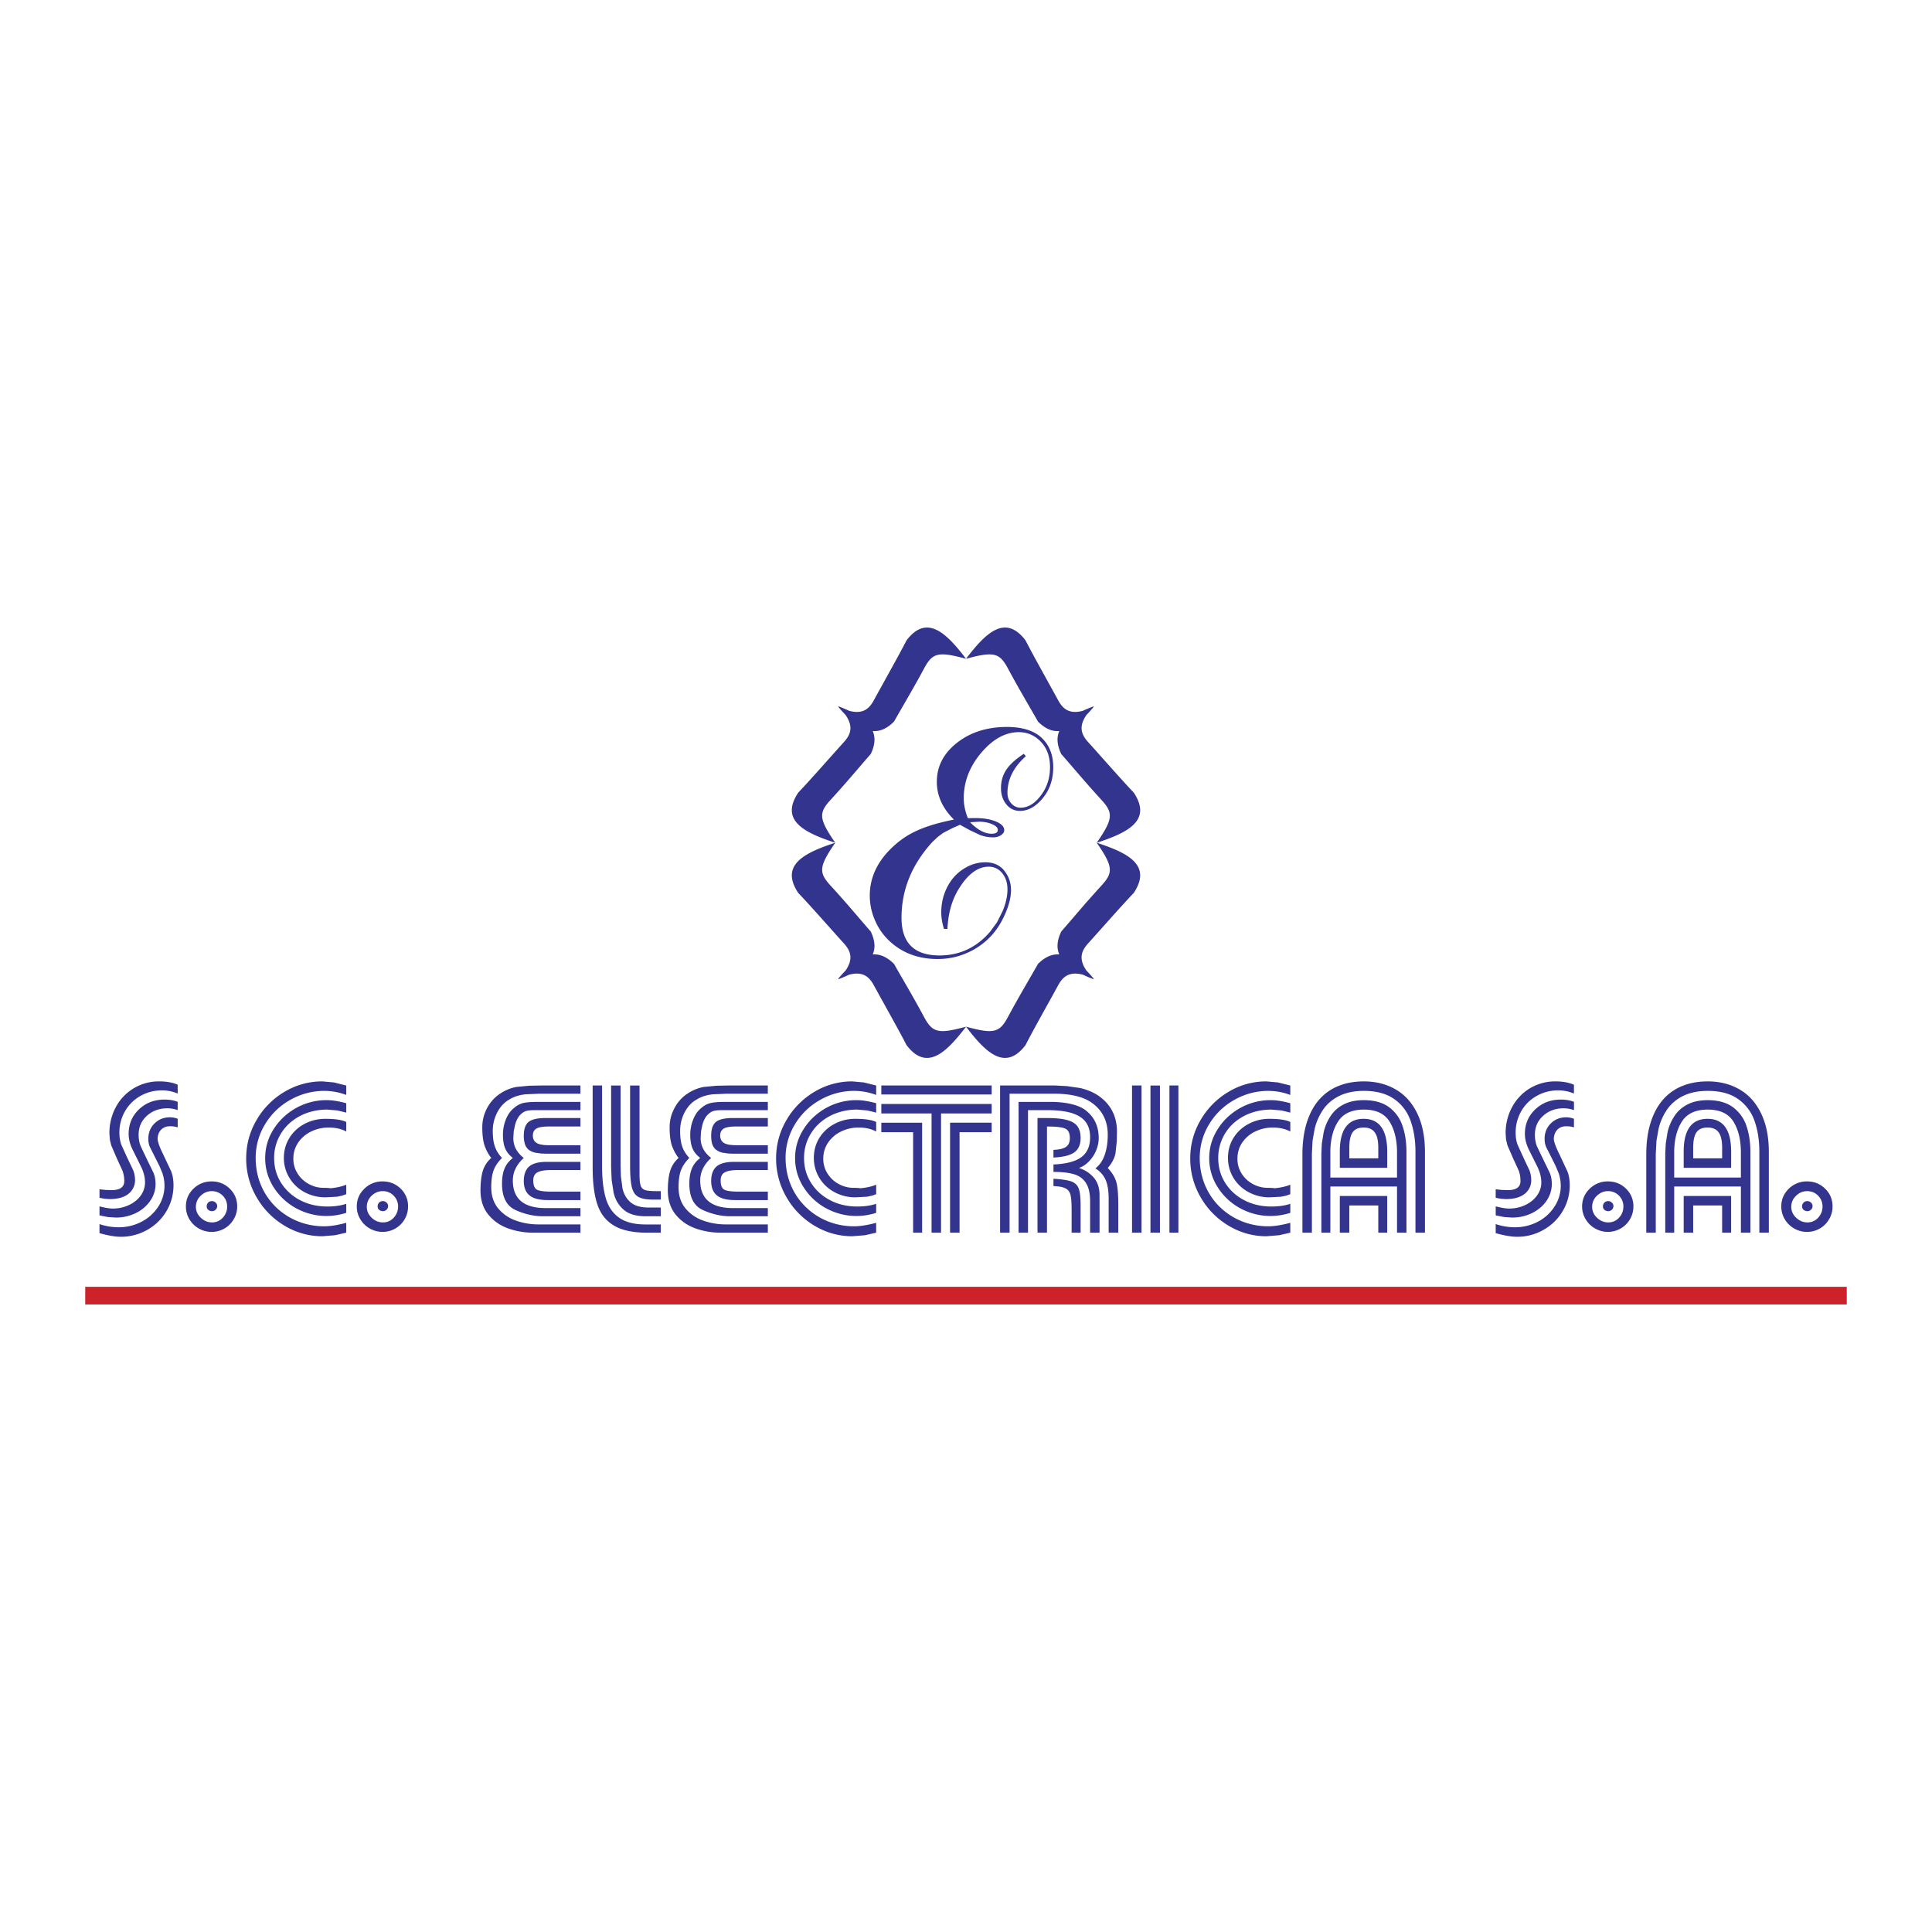 <svg xmlns="http://www.w3.org/2000/svg" width="2500" height="2500" viewBox="0 0 192.756 192.756"><g fill-rule="evenodd" clip-rule="evenodd"><path fill="#fff" d="M0 0h192.756v192.756H0V0z"/><path d="M83.333 84.081c-3.143-1.02-5.52-2.238-3.698-4.995 1.357-1.43 3.246-3.596 4.567-5.056.651-.718.977-1.514.157-2.702a13.11 13.11 0 0 1-.742-.833c.024.013.054.024.078.037l-.072-.072c.404.151.766.301 1.098.458 1.369.362 2.003-.205 2.461-1.05.941-1.731 2.359-4.229 3.264-5.979 2.003-2.63 3.934-.796 5.937 1.84-2.781-.76-3.349-.597-4.187.965-1.17 2.171-1.997 3.529-2.998 5.296-.652.652-1.345 1.007-2.124.947.302.706.193 1.472-.199 2.292-1.339 1.526-2.341 2.757-4.012 4.579-1.196 1.304-1.165 1.896.47 4.273zm13.048-18.352c1.998-2.636 3.927-4.47 5.935-1.84.9 1.75 2.316 4.247 3.258 5.979.465.845 1.092 1.412 2.463 1.05.33-.157.699-.308 1.104-.458a.692.692 0 0 0-.078.072c.023-.012.053-.024.078-.037a13.76 13.76 0 0 1-.742.833c-.82 1.188-.494 1.984.156 2.702 1.322 1.46 3.209 3.626 4.566 5.056 1.822 2.757-.549 3.976-3.697 4.995 1.635-2.377 1.664-2.968.471-4.271-1.666-1.822-2.672-3.052-4.012-4.579-.393-.82-.502-1.586-.199-2.292-.777.061-1.473-.295-2.123-.947-1.002-1.768-1.828-3.125-2.998-5.296-.834-1.564-1.407-1.727-4.182-.967zM83.333 84.081c-1.635 2.377-1.665 2.968-.471 4.271 1.671 1.822 2.672 3.053 4.012 4.584.392.821.501 1.581.199 2.287.778-.054 1.472.302 2.124.947 1.001 1.768 1.828 3.125 2.998 5.297.838 1.557 1.406 1.725 4.187.965-2.003 2.631-3.934 4.471-5.937 1.84-.905-1.756-2.322-4.24-3.264-5.973-.458-.844-1.092-1.41-2.461-1.055-.332.156-.694.312-1.098.465a.692.692 0 0 1 .072-.078c-.024.012-.054.023-.078.035.253-.307.5-.586.742-.826.82-1.195.495-1.985-.157-2.709-1.321-1.46-3.209-3.62-4.567-5.049-1.821-2.763.556-3.976 3.699-5.001zm13.048 18.351c2.775.76 3.347.592 4.181-.965 1.17-2.172 1.996-3.529 2.998-5.297.65-.646 1.346-1.001 2.123-.947-.303-.706-.193-1.466.199-2.287 1.34-1.532 2.346-2.763 4.012-4.584 1.193-1.303 1.164-1.894-.471-4.271 3.148 1.025 5.52 2.238 3.697 5.001-1.357 1.43-3.244 3.589-4.566 5.049-.65.724-.977 1.514-.156 2.709.24.24.488.52.742.826-.025-.012-.055-.023-.078-.035l.078.078a14.918 14.918 0 0 1-1.104-.465c-1.371-.355-1.998.211-2.463 1.055-.941 1.732-2.357 4.217-3.258 5.973-2.006 2.63-3.936.79-5.934-1.84zm-.603-20.143l-.778.343-.893.465-.542.398-.537.507c-2.057 2.25-3.083 4.772-3.083 7.565 0 2.503 1.261 3.758 3.789 3.758 2.015 0 3.699-.796 5.056-2.376l.682-.929.566-1.134c.32-.766.477-1.484.477-2.153 0-.652-.176-1.195-.531-1.623a1.663 1.663 0 0 0-1.346-.64c-1.086 0-2.081.742-2.992 2.232-.676 1.092-1.044 2.413-1.122 3.975h-.344c-.181-.591-.271-1.134-.271-1.628 0-1.183.326-2.244.983-3.186a4.478 4.478 0 0 1 1.514-1.333 3.879 3.879 0 0 1 1.888-.501c.93 0 1.623.362 2.076 1.08.338.513.5 1.074.5 1.677 0 .658-.168 1.406-.52 2.244-.35.839-.783 1.568-1.314 2.178a7.115 7.115 0 0 1-2.467 1.828 7.288 7.288 0 0 1-3.016.646c-1.87 0-3.433-.561-4.7-1.695a6.028 6.028 0 0 1-1.526-2.099 6.125 6.125 0 0 1-.549-2.534c0-1.568.573-2.986 1.713-4.271.803-.887 1.702-1.58 2.709-2.075 1.001-.501 2.329-.911 3.975-1.237-1.14-1.128-1.707-2.383-1.707-3.771 0-1.484.622-2.745 1.87-3.776 1.363-1.128 3.071-1.695 5.122-1.695 1.684 0 2.908.435 3.686 1.309.621.7.936 1.599.936 2.703 0 1.315-.41 2.419-1.225 3.3-.645.706-1.346 1.062-2.094 1.062a1.66 1.66 0 0 1-1.357-.652c-.355-.428-.537-.971-.537-1.628 0-.694.182-1.303.537-1.834.35-.525.93-1.05 1.738-1.581l.205.241c-1.225 1.086-1.834 2.305-1.834 3.662 0 .41.127.76.379 1.043.254.284.568.429.941.429.748 0 1.443-.435 2.064-1.291.572-.778.861-1.701.861-2.757 0-1.062-.312-1.912-.941-2.558-.596-.616-1.326-.93-2.17-.93-1.34 0-2.596.694-3.76 2.069-1.164 1.382-1.737 2.89-1.737 4.537 0 .621.139 1.279.41 1.973l.795-.006c.67 0 1.256.084 1.77.253.711.241 1.066.561 1.066.965 0 .187-.115.35-.338.495a1.41 1.41 0 0 1-.76.211c-.459 0-.893-.078-1.314-.235l-1.014-.477-.989-.543zm1.007-.253c.754.766 1.473 1.146 2.141 1.146.418 0 .623-.126.623-.38 0-.223-.188-.416-.568-.573-.373-.163-.814-.248-1.314-.248l-.882.055z" fill="#33348e"/><path fill="#cc2229" d="M184.252 130.146v-1.761H8.504v1.761h175.748z"/><path d="M17.728 109.104a4.063 4.063 0 0 0-1.532-.32c-.803 0-1.532.188-2.184.557a4.075 4.075 0 0 0-1.539 1.525 4.262 4.262 0 0 0-.561 2.166c0 .422.066.814.193 1.176l.591 1.303.591 1.238c.121.312.188.656.188 1.031a1.732 1.732 0 0 1-.688 1.352c-.434.33-1.043.5-1.834.5l-.495-.029-.531-.098v-.85l.585.064.615.02c.844 0 1.272-.303 1.272-.898 0-.393-.066-.742-.187-1.062l-.555-1.207-.555-1.291-.139-.561-.048-.633c0-.967.217-1.84.646-2.637a4.838 4.838 0 0 1 4.32-2.559c.729 0 1.345.109 1.846.332v.881h.001zm0 1.654a2.975 2.975 0 0 0-1.038-.182c-.814 0-1.49.254-2.039.754-.549.494-.821 1.127-.821 1.889 0 .404.066.783.205 1.133l.634 1.334.64 1.314c.139.338.211.713.211 1.111a2.91 2.91 0 0 1-.531 1.695 3.68 3.68 0 0 1-1.442 1.223 4.483 4.483 0 0 1-1.991.447l-.778-.049-.851-.168v-.898c.573.145 1.013.217 1.315.217a3.74 3.74 0 0 0 1.623-.35c.495-.23.887-.549 1.176-.947a2.23 2.23 0 0 0 .428-1.311c0-.512-.133-1.049-.41-1.598l-.814-1.646c-.277-.549-.41-1.086-.41-1.6 0-.971.344-1.785 1.025-2.438.688-.656 1.539-.982 2.552-.982.495 0 .935.072 1.315.223v.829h.001zm0 .861v.857a2.433 2.433 0 0 0-.767-.109c-.362 0-.657.109-.875.332-.223.223-.344.52-.362.898 0 .297.181.814.549 1.557l.796 1.689c.157.387.241.857.241 1.406 0 .928-.235 1.791-.7 2.582a5.142 5.142 0 0 1-1.912 1.869 5.266 5.266 0 0 1-2.643.693c-.555 0-1.261-.119-2.129-.361v-.904a6.022 6.022 0 0 0 1.888.318c.826 0 1.587-.18 2.287-.543a4.375 4.375 0 0 0 1.67-1.488 3.821 3.821 0 0 0 .429-3.373l-.29-.705-.368-.73-.592-1.184a1.991 1.991 0 0 1-.15-.814c0-.602.205-1.109.615-1.52s.929-.615 1.544-.615c.25.001.509.049.769.145zm.82 8.748c0-.693.253-1.285.754-1.773.507-.482 1.11-.725 1.816-.725s1.309.242 1.804.725.742 1.074.742 1.773c0 .459-.115.887-.344 1.273a2.528 2.528 0 0 1-.923.928 2.583 2.583 0 0 1-3.505-.928 2.496 2.496 0 0 1-.344-1.273zm.996.049c0 .402.163.766.488 1.078.32.309.7.465 1.128.465a1.39 1.39 0 0 0 1.067-.471 1.59 1.59 0 0 0 .435-1.115c0-.422-.145-.779-.44-1.08s-.664-.453-1.104-.453c-.416 0-.784.158-1.098.465a1.49 1.49 0 0 0-.476 1.111zm1.08-.049a.53.53 0 0 1 .145-.387.546.546 0 0 1 .743 0 .458.458 0 0 1 .157.338.474.474 0 0 1-.157.375.507.507 0 0 1-.35.145.577.577 0 0 1-.386-.133.415.415 0 0 1-.152-.338zm13.923-1.224l-.428.15-.489.104-1.152.059a4.308 4.308 0 0 1-2.112-.523 3.902 3.902 0 0 1-1.496-1.424 3.808 3.808 0 0 1-.549-1.992c0-.723.188-1.381.549-1.979a3.889 3.889 0 0 1 1.496-1.398c.633-.344 1.339-.514 2.112-.514.953 0 1.641.104 2.069.314v.953c-.489-.266-1.074-.398-1.762-.398-.597 0-1.17.127-1.707.381a3.25 3.25 0 0 0-1.309 1.092 2.811 2.811 0 0 0-.501 1.646c0 .531.139 1.02.417 1.459.277.447.651.797 1.116 1.051.471.26.965.387 1.502.387.29 0 .513.012.658.041.627-.055 1.152-.176 1.586-.355v.946zm0 1.863a6.618 6.618 0 0 1-1.943.314 6.29 6.29 0 0 1-3.058-.773 6.076 6.076 0 0 1-2.256-2.111 5.355 5.355 0 0 1-.833-2.895c0-1.025.277-1.984.833-2.871a6.194 6.194 0 0 1 2.256-2.125 6.19 6.19 0 0 1 3.058-.783c.543 0 1.188.102 1.943.307v.936l-.893-.217-1.007-.084c-.742 0-1.442.121-2.087.361a5.167 5.167 0 0 0-1.695 1.02 4.68 4.68 0 0 0-1.116 1.545 4.606 4.606 0 0 0-.398 1.912c0 .904.229 1.725.688 2.461a4.914 4.914 0 0 0 1.9 1.738c.809.422 1.713.633 2.708.633.742 0 1.375-.092 1.9-.271v.903zm0 1.978l-1.116.254-1.267.102a7.212 7.212 0 0 1-3.771-1.049 7.823 7.823 0 0 1-2.793-2.842 7.582 7.582 0 0 1-1.037-3.879c0-1.363.344-2.643 1.031-3.818a7.78 7.78 0 0 1 2.781-2.816 7.287 7.287 0 0 1 3.789-1.045l1.152.104 1.231.307v.941a6.222 6.222 0 0 0-2.166-.404 6.812 6.812 0 0 0-3.433.906 6.739 6.739 0 0 0-2.51 2.436 6.38 6.38 0 0 0-.929 3.35c0 .971.175 1.875.531 2.715a6.609 6.609 0 0 0 1.479 2.178 6.761 6.761 0 0 0 2.189 1.422 7.012 7.012 0 0 0 2.63.502c.609 0 1.339-.115 2.208-.35v.986h.001zm1.049-2.617c0-.693.254-1.285.761-1.773a2.535 2.535 0 0 1 1.81-.725c.711 0 1.315.242 1.81.725a2.4 2.4 0 0 1 .736 1.773c0 .459-.115.887-.338 1.273a2.534 2.534 0 0 1-2.208 1.266c-.453 0-.875-.115-1.273-.338a2.548 2.548 0 0 1-.947-.928 2.436 2.436 0 0 1-.351-1.273zm1.002.049c0 .402.156.766.482 1.078.326.309.7.465 1.134.465.422 0 .778-.156 1.068-.471a1.59 1.59 0 0 0 .435-1.115c0-.422-.151-.779-.44-1.08a1.49 1.49 0 0 0-1.11-.453c-.41 0-.778.158-1.098.465a1.5 1.5 0 0 0-.471 1.111zm1.08-.049a.53.53 0 0 1 .145-.387.534.534 0 0 1 .392-.145c.127 0 .242.049.344.145a.444.444 0 0 1 .163.338.491.491 0 0 1-.157.375.507.507 0 0 1-.35.145.595.595 0 0 1-.392-.133.43.43 0 0 1-.145-.338zm20.233-5.262h-3.415l-.501-.018-.566-.078a1.705 1.705 0 0 1-.676-.295 1.132 1.132 0 0 1-.374-.549 2.642 2.642 0 0 1-.121-.852c0-.658.163-1.115.477-1.375.32-.26.887-.393 1.713-.393h3.463v.846h-3.155c-.598 0-1.014.072-1.243.211-.235.139-.35.367-.35.693 0 .332.121.572.362.73.235.156.664.234 1.273.234h3.113v.846zm0 4.627h-3.246c-.856 0-1.472-.156-1.846-.477-.374-.312-.561-.789-.561-1.422 0-.641.175-1.117.519-1.438.35-.312.935-.477 1.762-.477h3.372v.82h-2.98c-.598 0-1.032.08-1.309.225-.278.15-.417.422-.417.814 0 .494.133.803.386.928.253.121.718.182 1.387.182h2.932v.845h.001zm0 1.612h-3.752c-.905 0-1.81-.205-2.715-.615-.904-.41-1.357-1.285-1.357-2.623 0-.609.084-1.123.253-1.521.163-.404.44-.754.826-1.055-.355-.279-.609-.592-.76-.947-.151-.355-.229-.814-.229-1.369 0-.543.103-1.057.296-1.539.199-.482.464-.857.79-1.115.277-.248.573-.412.881-.496.313-.084.796-.127 1.441-.127h4.326v.822h-4.53c-.411 0-.718.029-.923.096s-.404.211-.604.428c-.193.217-.35.531-.464.941l-.133.627-.042.701c0 .777.35 1.441 1.043 1.979-.724.656-1.092 1.404-1.092 2.244 0 1.834 1.092 2.756 3.276 2.756h3.469v.813zm0 .82v.82h-4.706c-.887 0-1.731-.145-2.528-.434s-1.448-.748-1.955-1.369-.772-1.406-.784-2.348c0-.832.078-1.502.229-2.002.151-.502.434-.936.845-1.303a4.276 4.276 0 0 1-.688-1.303c-.139-.453-.206-1.039-.206-1.762 0-.695.169-1.346.507-1.961a3.874 3.874 0 0 1 1.345-1.436 4.307 4.307 0 0 1 1.55-.621l1.261-.121 1.291-.025h3.837v.82h-4.09l-1.43.061-.458.072-.507.146-.386.168-.392.234c-.453.303-.814.73-1.08 1.279a3.962 3.962 0 0 0-.404 1.738c0 .645.073 1.176.217 1.58.139.404.374.777.706 1.129-.398.404-.682.814-.838 1.242-.157.428-.235.99-.235 1.689 0 .844.229 1.537.682 2.094a3.962 3.962 0 0 0 1.768 1.223c.718.26 1.484.387 2.298.387h4.151v.003zm8.018.82h-1.388c-1.412 0-2.509-.24-3.3-.717-.791-.471-1.339-1.184-1.647-2.117-.313-.941-.465-2.16-.465-3.668V108.3h.941v8.09c0 1.256.127 2.305.368 3.143.241.846.682 1.49 1.321 1.949.633.453 1.514.682 2.648.682h1.521v.82h.001zm-3.065-14.683h.941v8.863c0 .512.037.887.109 1.109a.654.654 0 0 0 .435.453c.217.078.585.113 1.098.113h.483v.846h-.73c-.669 0-1.17-.084-1.49-.26-.32-.17-.543-.488-.664-.953s-.181-1.189-.181-2.166v-8.005h-.001zm-.947 0v8.037l.03 1.02.151 1.158c.121.59.386 1.061.796 1.422.404.357 1.014.537 1.816.537h1.219v.869h-1.521c-.953 0-1.683-.217-2.184-.65-.507-.436-.845-1.008-1.007-1.715l-.193-1.248-.054-1.346v-8.084h.947zm14.689 6.804h-3.42l-.501-.018-.567-.078a1.64 1.64 0 0 1-.669-.295 1.149 1.149 0 0 1-.38-.549c-.079-.23-.115-.514-.115-.852 0-.658.157-1.115.471-1.375.319-.26.887-.393 1.713-.393h3.469v.846h-3.161c-.597 0-1.007.072-1.242.211-.229.139-.35.367-.35.693 0 .332.121.572.362.73.241.156.664.234 1.279.234h3.112v.846h-.001zm0 4.627h-3.251c-.85 0-1.466-.156-1.84-.477-.374-.312-.561-.789-.561-1.422 0-.641.169-1.117.519-1.438.344-.312.929-.477 1.755-.477h3.378v.82H73.62c-.591 0-1.032.08-1.309.225-.271.15-.41.422-.41.814 0 .494.126.803.38.928.253.121.718.182 1.388.182h2.938v.845h-.001zm0 1.612h-3.758c-.905 0-1.81-.205-2.715-.615-.905-.41-1.357-1.285-1.357-2.623 0-.609.084-1.123.253-1.521.163-.404.44-.754.833-1.055-.362-.279-.616-.592-.767-.947-.15-.355-.229-.814-.229-1.369 0-.543.103-1.057.302-1.539.193-.482.458-.857.784-1.115.277-.248.573-.412.887-.496s.791-.127 1.436-.127h4.331v.822h-4.53c-.41 0-.718.029-.923.096s-.411.211-.609.428c-.193.217-.35.531-.465.941l-.133.627-.042.701c0 .777.35 1.441 1.05 1.979-.73.656-1.092 1.404-1.092 2.244 0 1.834 1.092 2.756 3.27 2.756h3.475v.813h-.001zm0 .82v.82h-4.705a7.37 7.37 0 0 1-2.534-.434c-.796-.289-1.447-.748-1.954-1.369s-.767-1.406-.784-2.348c0-.832.078-1.502.229-2.002.157-.502.434-.936.844-1.303a4.298 4.298 0 0 1-.688-1.303c-.139-.453-.205-1.039-.205-1.762 0-.695.169-1.346.513-1.961a3.804 3.804 0 0 1 1.339-1.436 4.35 4.35 0 0 1 1.55-.621l1.261-.121 1.297-.025h3.836v.82H72.51l-1.424.061-.465.072-.507.146-.386.168-.392.234c-.453.303-.814.73-1.08 1.279a3.97 3.97 0 0 0-.398 1.738c0 .645.066 1.176.211 1.58.139.404.374.777.706 1.129-.398.404-.676.814-.839 1.242-.157.428-.235.99-.235 1.689 0 .844.229 1.537.682 2.094a3.962 3.962 0 0 0 1.768 1.223c.718.26 1.484.387 2.298.387h4.157v.003zm10.811-3.021l-.422.15-.495.104-1.152.059a4.282 4.282 0 0 1-2.105-.523 3.918 3.918 0 0 1-1.502-1.424 3.803 3.803 0 0 1-.543-1.992c0-.723.181-1.381.543-1.979a3.906 3.906 0 0 1 1.502-1.398 4.333 4.333 0 0 1 2.105-.514c.953 0 1.641.104 2.069.314v.953c-.489-.266-1.074-.398-1.761-.398a3.98 3.98 0 0 0-1.708.381 3.284 3.284 0 0 0-1.309 1.092 2.81 2.81 0 0 0-.5 1.646c0 .531.139 1.02.416 1.459.277.447.651.797 1.116 1.051.471.26.971.387 1.502.387.296 0 .513.012.658.041.627-.055 1.158-.176 1.586-.355v.946zm0 1.863a6.617 6.617 0 0 1-1.942.314 6.293 6.293 0 0 1-3.059-.773 6.058 6.058 0 0 1-2.25-2.111 5.302 5.302 0 0 1-.839-2.895c0-1.025.277-1.984.839-2.871.555-.889 1.309-1.594 2.25-2.125a6.19 6.19 0 0 1 3.059-.783c.543 0 1.194.102 1.942.307v.936l-.893-.217-1.008-.084a5.98 5.98 0 0 0-2.087.361 5.219 5.219 0 0 0-1.695 1.02 4.767 4.767 0 0 0-1.116 1.545 4.606 4.606 0 0 0-.398 1.912c0 .904.229 1.725.694 2.461.458.736 1.092 1.314 1.9 1.738.802.422 1.707.633 2.702.633.748 0 1.375-.092 1.9-.271v.903h.001zm0 1.978l-1.116.254-1.267.102c-1.345 0-2.6-.35-3.771-1.049a7.823 7.823 0 0 1-2.793-2.842 7.632 7.632 0 0 1-1.038-3.879c0-1.363.344-2.643 1.032-3.818a7.827 7.827 0 0 1 2.781-2.816 7.287 7.287 0 0 1 3.789-1.045l1.152.104 1.23.307v.941a6.197 6.197 0 0 0-2.166-.404 6.812 6.812 0 0 0-3.433.906 6.746 6.746 0 0 0-2.51 2.436 6.371 6.371 0 0 0-.929 3.35c0 .971.181 1.875.531 2.715a6.532 6.532 0 0 0 1.484 2.178 6.666 6.666 0 0 0 2.184 1.422 7.027 7.027 0 0 0 2.63.502c.609 0 1.346-.115 2.208-.35v.986h.002zm4.584 0h-.899v-10.025h-3.173v-.947h4.072v10.972zm6.938-10.972v.947h-3.204v10.025h-.947v-10.973h4.151v.001zm0-.924h-5.05v11.896h-.947v-11.896h-5.013v-.947h11.01v.947zm0-1.893h-11.01v-.895h11.01v.895zm6.165 9.139v-.73c.828.049 1.43.139 1.793.271.361.139.604.375.73.713.119.338.186.887.186 1.641v2.756h-.898v-2.207c0-.699-.029-1.207-.102-1.521-.066-.312-.225-.537-.471-.674-.248-.14-.658-.226-1.238-.249zm-4.379 4.65h-.947V108.3H105.28l1.152.061 1.314.188c.658.15 1.236.381 1.738.699 1.303.857 1.955 2.082 1.955 3.662l-.02.99-.127 1.164c-.102.506-.355.994-.771 1.465.434.465.719.93.852 1.4s.197 1.207.197 2.213v2.842h-.959v-3.396c0-.795-.107-1.43-.312-1.893a2.515 2.515 0 0 0-1.014-1.123c.428-.326.742-.785.941-1.375.199-.592.295-1.25.295-1.979 0-1.424-.572-2.521-1.719-3.283-.852-.543-2.057-.814-3.613-.814h-4.464v13.863zm1.839 0h-.941v-13.049h3.44c1.393.043 2.424.291 3.1.73.973.676 1.455 1.641 1.455 2.891 0 .416-.092.838-.266 1.254a3.505 3.505 0 0 1-.73 1.086c-.307.309-.633.52-.982.633a3.2 3.2 0 0 1 1.484.959c.385.453.578 1.033.578 1.75v3.746h-.941v-3.113c0-.795-.139-1.404-.41-1.832-.271-.43-.664-.725-1.188-.881-.52-.158-1.207-.236-2.059-.236v-.742c1.279-.055 2.209-.301 2.787-.736.58-.434.869-1.092.869-1.973 0-.633-.15-1.145-.451-1.543-.303-.398-.773-.693-1.412-.887-.641-.188-1.449-.283-2.438-.283h-1.895v12.226zm.948 0v-11.438h.947c.844 0 1.514.066 1.996.199.488.127.832.338 1.045.627.205.291.312.682.312 1.17 0 .652-.211 1.129-.633 1.432-.422.301-1.115.469-2.076.512v-.766c.58-.018 1.002-.121 1.256-.297.254-.18.379-.469.379-.881 0-.477-.145-.783-.434-.928-.289-.15-.904-.223-1.846-.223v10.592h-.946v.001zm10.377 0h-.947V108.3h.947v14.684zm2.785 0V108.3h.895v14.684h-.895zm-.945-14.683v14.684h-.947v-14.684h.947zm13.005 10.842l-.422.15-.496.104-1.152.059a4.287 4.287 0 0 1-2.105-.523 3.925 3.925 0 0 1-1.502-1.424 3.812 3.812 0 0 1-.543-1.992c0-.723.182-1.381.543-1.979a3.913 3.913 0 0 1 1.502-1.398 4.338 4.338 0 0 1 2.105-.514c.953 0 1.641.104 2.07.314v.953c-.488-.266-1.074-.398-1.762-.398-.598 0-1.164.127-1.707.381a3.277 3.277 0 0 0-1.309 1.092c-.332.477-.496 1.025-.496 1.646 0 .531.133 1.02.41 1.459.277.447.652.797 1.117 1.051.471.26.971.387 1.502.387.295 0 .512.012.664.041.621-.055 1.15-.176 1.58-.355v.946h.001zm0 1.863a6.623 6.623 0 0 1-1.943.314 6.313 6.313 0 0 1-3.059-.773 6.058 6.058 0 0 1-2.25-2.111 5.31 5.31 0 0 1-.838-2.895c0-1.025.277-1.984.838-2.871.555-.889 1.309-1.594 2.25-2.125a6.21 6.21 0 0 1 3.059-.783c.543 0 1.195.102 1.943.307v.936l-.893-.217-1.002-.084c-.748 0-1.441.121-2.094.361a5.24 5.24 0 0 0-1.695 1.02 4.66 4.66 0 0 0-1.507 3.457c0 .904.229 1.725.688 2.461s1.092 1.314 1.9 1.738c.803.422 1.707.633 2.709.633.742 0 1.375-.092 1.895-.271v.903h-.001zm0 1.978l-1.117.254-1.266.102c-1.346 0-2.6-.35-3.771-1.049a7.815 7.815 0 0 1-2.793-2.842 7.631 7.631 0 0 1-1.037-3.879c0-1.363.344-2.643 1.031-3.818a7.827 7.827 0 0 1 2.781-2.816 7.29 7.29 0 0 1 3.789-1.045l1.152.104 1.23.307v.941a6.194 6.194 0 0 0-2.16-.404 6.82 6.82 0 0 0-3.439.906 6.785 6.785 0 0 0-2.508 2.436 6.437 6.437 0 0 0-.93 3.35c0 .971.182 1.875.531 2.715.355.838.85 1.568 1.482 2.178a6.695 6.695 0 0 0 2.186 1.422 7.026 7.026 0 0 0 2.629.502c.609 0 1.346-.115 2.209-.35v.986h.001zm11.588-8.046v8.047h-.941v-4.609h-6.652v4.609h-.895v-7.908l.043-.977.176-1.08a4.87 4.87 0 0 1 .711-1.689 3.346 3.346 0 0 1 1.314-1.152c.543-.277 1.213-.416 1.992-.416 1.031 0 1.863.229 2.496.688a3.748 3.748 0 0 1 1.352 1.852c.271.763.404 1.644.404 2.635zm-.941.048c0-1.268-.252-2.293-.748-3.09-.5-.795-1.357-1.193-2.562-1.193-1.213 0-2.07.404-2.576 1.199-.514.797-.766 1.828-.766 3.084v2.496h6.652v-2.496zm-.977 1.526h-4.73v-1.635c0-2.166.797-3.252 2.377-3.252 1.568 0 2.354 1.098 2.354 3.295v1.592h-.001zm-.892-.948v-1.037c0-.705-.115-1.225-.35-1.545-.23-.326-.598-.488-1.105-.488-.518 0-.887.156-1.104.477-.223.314-.332.832-.332 1.557v1.037h2.891v-.001zm0 4.706h-2.891v2.715h-.947v-3.662h4.73v3.662h-.893v-2.715h.001zm4.656-5.338v8.053h-.947v-8.053c0-1.176-.168-2.221-.494-3.131-.332-.912-.881-1.629-1.646-2.16-.766-.537-1.768-.803-3.01-.803-.941 0-1.744.164-2.408.482-.67.32-1.213.768-1.617 1.334a5.861 5.861 0 0 0-.885 1.979l-.207 1.176-.066 1.297v7.879h-.945v-7.812c0-1.211.15-2.279.445-3.203.295-.922.713-1.689 1.256-2.291a5.028 5.028 0 0 1 1.93-1.346c.742-.297 1.574-.441 2.498-.441 1.193 0 2.256.266 3.178.803.918.531 1.635 1.328 2.148 2.389.512 1.055.77 2.34.77 3.848zm14.865-5.828a4.09 4.09 0 0 0-1.539-.32c-.795 0-1.525.188-2.178.557a4.036 4.036 0 0 0-1.543 1.525 4.31 4.31 0 0 0-.557 2.166c0 .422.061.814.193 1.176l.592 1.303.584 1.238c.127.312.188.656.188 1.031a1.703 1.703 0 0 1-.682 1.352c-.434.33-1.049.5-1.84.5l-.494-.029-.531-.098v-.85l.592.064.609.02c.85 0 1.271-.303 1.271-.898 0-.393-.059-.742-.18-1.062l-.555-1.207-.562-1.291-.139-.561-.047-.633c0-.967.217-1.84.65-2.637a4.87 4.87 0 0 1 1.785-1.877 4.883 4.883 0 0 1 2.535-.682c.723 0 1.338.109 1.846.332v.881h.002zm0 1.654a2.998 2.998 0 0 0-1.037-.182c-.814 0-1.496.254-2.039.754-.549.494-.82 1.127-.82 1.889 0 .404.066.783.197 1.133l.641 1.334.639 1.314c.139.338.211.713.211 1.111 0 .615-.18 1.182-.529 1.695-.357.518-.84.922-1.443 1.223a4.483 4.483 0 0 1-1.996.447l-.771-.049-.857-.168v-.898c.58.145 1.014.217 1.322.217a3.75 3.75 0 0 0 1.621-.35c.496-.23.881-.549 1.172-.947.289-.404.434-.838.434-1.311 0-.512-.139-1.049-.41-1.598l-.82-1.646c-.271-.549-.41-1.086-.41-1.6 0-.971.344-1.785 1.031-2.438.688-.656 1.539-.982 2.553-.982.494 0 .934.072 1.314.223v.829h-.003zm0 .861v.857a2.484 2.484 0 0 0-.766-.109c-.369 0-.658.109-.881.332-.219.223-.338.52-.363.898 0 .297.188.814.555 1.557l.791 1.689c.162.387.242.857.242 1.406 0 .928-.23 1.791-.701 2.582a5.084 5.084 0 0 1-1.912 1.869 5.226 5.226 0 0 1-2.643.693c-.549 0-1.26-.119-2.129-.361v-.904a6.093 6.093 0 0 0 1.895.318c.82 0 1.58-.18 2.287-.543a4.322 4.322 0 0 0 1.664-1.488 3.794 3.794 0 0 0 .646-2.07c0-.459-.074-.893-.213-1.303l-.295-.705-.361-.73-.598-1.184a2.117 2.117 0 0 1-.145-.814c0-.602.205-1.109.615-1.52s.922-.615 1.545-.615c.248.001.502.049.767.145zm.815 8.748c0-.693.254-1.285.76-1.773a2.535 2.535 0 0 1 1.811-.725c.711 0 1.314.242 1.809.725a2.4 2.4 0 0 1 .736 1.773c0 .459-.115.887-.338 1.273a2.54 2.54 0 0 1-2.207 1.266c-.453 0-.875-.115-1.273-.338a2.54 2.54 0 0 1-.947-.928 2.436 2.436 0 0 1-.351-1.273zm1.002.049c0 .402.156.766.482 1.078.324.309.699.465 1.133.465a1.39 1.39 0 0 0 1.068-.471c.289-.312.434-.688.434-1.115 0-.422-.15-.779-.439-1.08a1.489 1.489 0 0 0-1.109-.453c-.41 0-.779.158-1.098.465a1.5 1.5 0 0 0-.471 1.111zm1.078-.049a.53.53 0 0 1 .146-.387.533.533 0 0 1 .391-.145c.127 0 .242.049.344.145a.445.445 0 0 1 .164.338.492.492 0 0 1-.158.375.505.505 0 0 1-.35.145.592.592 0 0 1-.391-.133.431.431 0 0 1-.146-.338zm14.709-5.429v8.047h-.947v-4.609h-6.654v4.609h-.893v-7.908l.049-.977.168-1.08a4.873 4.873 0 0 1 .713-1.689c.324-.494.766-.875 1.314-1.152s1.213-.416 1.99-.416c1.031 0 1.863.229 2.498.688a3.8 3.8 0 0 1 1.357 1.852c.266.763.405 1.644.405 2.635zm-.948.048c0-1.268-.254-2.293-.748-3.09-.502-.795-1.352-1.193-2.564-1.193-1.207 0-2.068.404-2.576 1.199-.506.797-.766 1.828-.766 3.084v2.496h6.654v-2.496zm-.972 1.526h-4.734v-1.635c0-2.166.797-3.252 2.383-3.252 1.568 0 2.352 1.098 2.352 3.295v1.592h-.001zm-.899-.948v-1.037c0-.705-.113-1.225-.344-1.545-.234-.326-.604-.488-1.109-.488-.514 0-.881.156-1.104.477-.225.314-.332.832-.332 1.557v1.037h2.889v-.001zm0 4.706h-2.889v2.715h-.947v-3.662h4.734v3.662h-.898v-2.715zm4.659-5.338v8.053h-.947v-8.053c0-1.176-.164-2.221-.494-3.131a4.392 4.392 0 0 0-1.643-2.16c-.766-.537-1.773-.803-3.016-.803-.936 0-1.736.164-2.406.482a4.19 4.19 0 0 0-1.617 1.334 5.74 5.74 0 0 0-.881 1.979l-.205 1.176-.072 1.297v7.879h-.947v-7.812c0-1.211.15-2.279.447-3.203.295-.922.711-1.689 1.254-2.291a5.028 5.028 0 0 1 1.93-1.346c.742-.297 1.576-.441 2.498-.441 1.195 0 2.256.266 3.18.803.922.531 1.635 1.328 2.146 2.389.513 1.055.773 2.34.773 3.848zm1.242 5.435c0-.693.254-1.285.754-1.773a2.552 2.552 0 0 1 1.816-.725c.711 0 1.309.242 1.803.725.496.482.742 1.074.742 1.773 0 .459-.115.887-.344 1.273a2.533 2.533 0 0 1-.922.928 2.583 2.583 0 0 1-3.505-.928 2.496 2.496 0 0 1-.344-1.273zm.996.049c0 .402.162.766.488 1.078.326.309.699.465 1.127.465a1.39 1.39 0 0 0 1.068-.471c.289-.312.436-.688.436-1.115 0-.422-.146-.779-.441-1.08-.289-.301-.664-.453-1.104-.453-.416 0-.779.158-1.098.465-.32.308-.476.681-.476 1.111zm1.08-.049a.51.51 0 0 1 .15-.387.519.519 0 0 1 .385-.145c.127 0 .242.049.352.145a.443.443 0 0 1 .156.338.477.477 0 0 1-.156.375.503.503 0 0 1-.352.145.576.576 0 0 1-.385-.133.434.434 0 0 1-.15-.338z" fill="#33348e"/></g></svg>